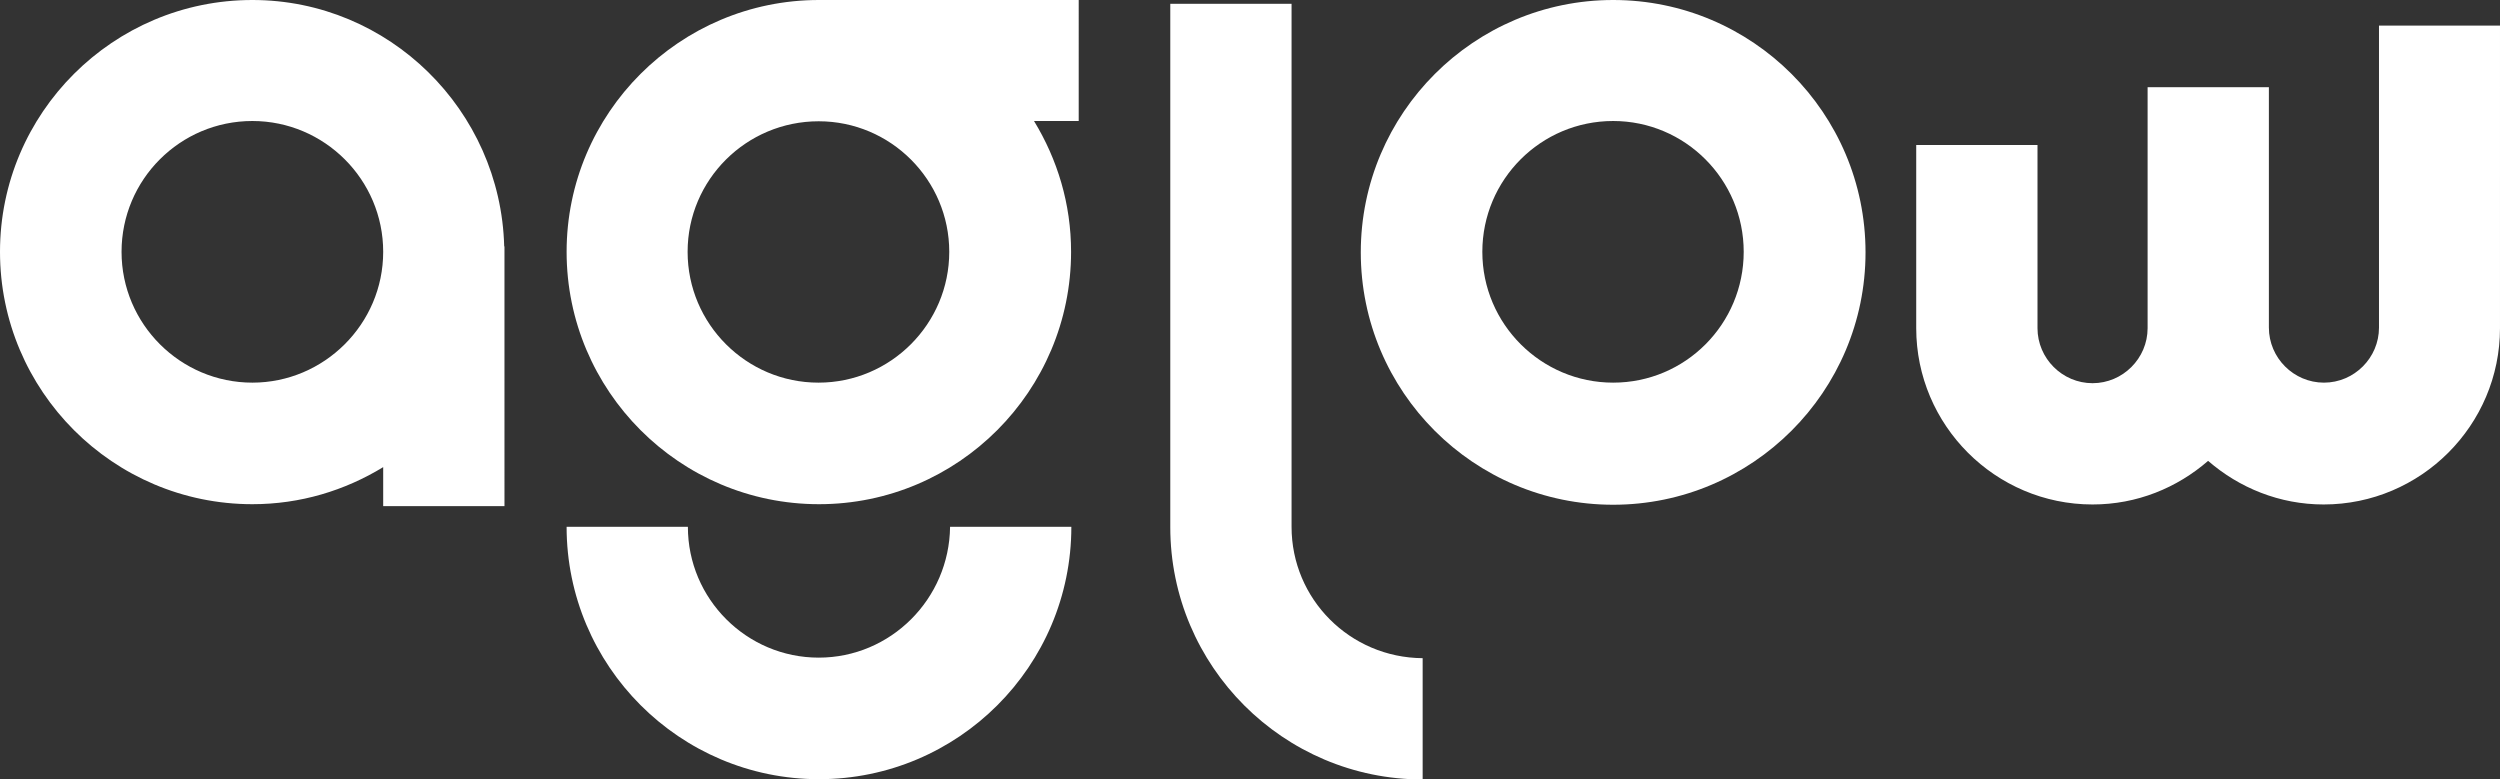 <?xml version="1.0" encoding="utf-8"?>
<!-- Generator: Adobe Illustrator 24.1.1, SVG Export Plug-In . SVG Version: 6.00 Build 0)  -->
<svg version="1.1" id="Layer_1" xmlns="http://www.w3.org/2000/svg" xmlns:xlink="http://www.w3.org/1999/xlink" x="0px" y="0px"
	 viewBox="0 0 917.3 285.9" style="enable-background:new 0 0 917.3 285.9;" xml:space="preserve">
<rect x="0" y="0" width="917.3" height="285.9" fill="#333333" stroke="none"/>
<style type="text/css">
	.st0{fill:#FFFFFF;}
</style>
<g>
	<path class="st0" d="M207.9,92.4c0,51,41.5,92.6,92.6,92.6S393,143.4,393,92.4c0-17.6-5-33.9-13.6-48h16.4V0h-95.3
		C249.4,0,207.9,41.5,207.9,92.4z M348.3,92.4c0,26.4-21.5,48-48,48c-26.4,0-48-21.5-48-48s21.6-47.9,48.1-47.9
		C326.8,44.5,348.3,66,348.3,92.4z"/>
	<path class="st0" d="M591.9,0c-51,0-92.6,41.5-92.6,92.6s41.5,92.6,92.6,92.6c51,0,92.6-41.5,92.6-92.6C684.5,41.5,643,0,591.9,0z
		 M591.9,140.4c-26.4,0-48-21.5-48-48s21.5-48,48-48c26.4,0,47.9,21.5,47.9,48S618.4,140.4,591.9,140.4z"/>
	<path class="st0" d="M300.4,241.3c-26.4,0-48-21.5-48-48h-44.5c0,51,41.5,92.6,92.6,92.6s92.6-41.5,92.6-92.6h-44.5
		C348.3,219.8,326.8,241.3,300.4,241.3z"/>
	<path class="st0" d="M473.9,193.3V1.4h-44.5v192c0,51,41.5,92.6,92.6,92.6v-44.5C495.3,241.3,473.9,219.8,473.9,193.3z"/>
	<path class="st0" d="M92.6,0C41.5,0,0,41.5,0,92.4c0,51,41.5,92.6,92.6,92.6c17.6,0,33.9-5,48-13.6v14.3h44.5V90.4H185
		C183.7,40.4,142.7,0,92.6,0z M92.6,140.4c-26.4,0-48-21.5-48-48s21.5-48,48-48c26.4,0,48,21.5,48,48S118.9,140.4,92.6,140.4z"/>
	<path class="st0" d="M872.9,9.2v111c0,11.1-9.1,20.2-20.2,20.2c-11.1,0-20.2-9.1-20.2-20.2V32H788v88.4c0,11.1-9.1,20.2-20.2,20.2
		s-20.2-9.1-20.2-20.2V53.2h-44.5v67.2c0,35.6,29,64.7,64.7,64.7c16.3,0,31-6.1,42.4-16c11.4,9.9,26.2,16,42.4,16
		c35.6,0,64.7-29,64.7-64.7V9.4h-44.4V9.2z"/>
</g>
</svg>

